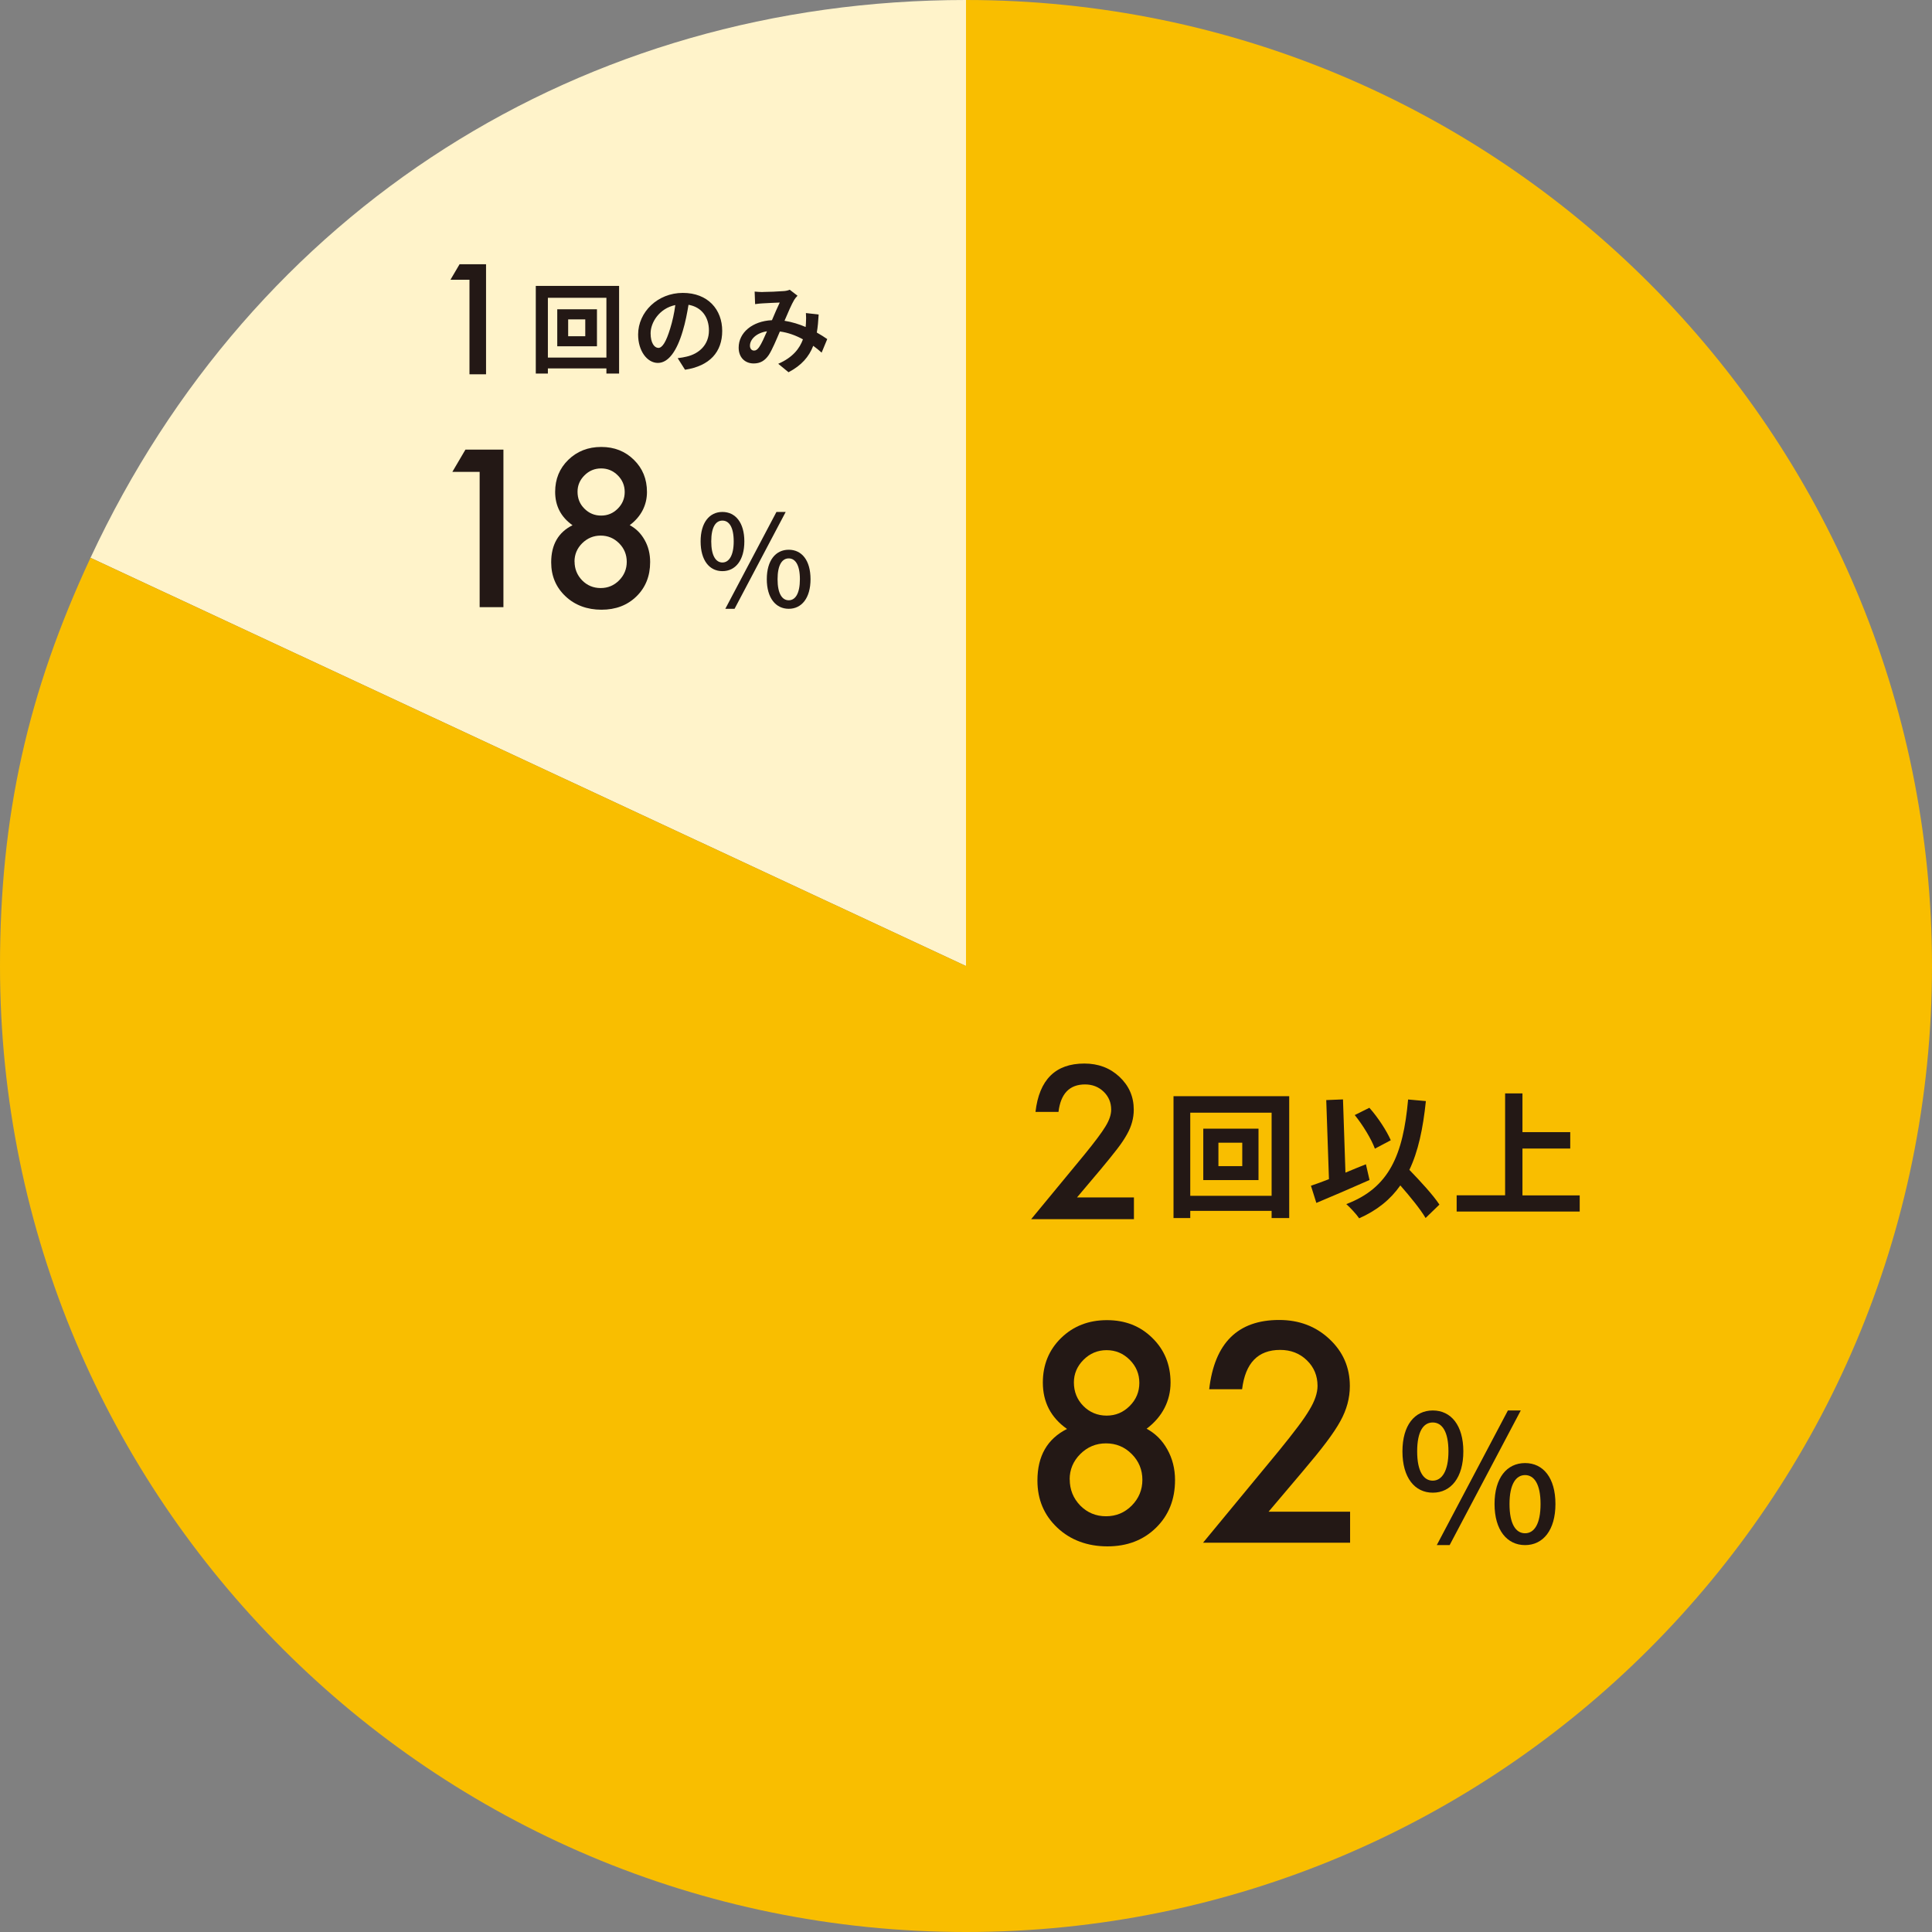 <svg width="284" height="284" viewBox="0 0 284 284" fill="none" xmlns="http://www.w3.org/2000/svg">
<rect x="0" y="0" width="284" height="284" fill="#808080" stroke="none"/>
<path d="M13.305 81.992L142 142V0C85.532 0 37.168 30.816 13.305 81.992Z" fill="#FFF3CA"/>
<path d="M142 0V142L13.305 81.992C4.024 101.894 0 120.044 0 142C0 220.423 63.577 284 142 284C220.423 284 284 220.423 284 142C284 63.577 220.423 0 142 0Z" fill="#F9BE00"/>
<path d="M156.839 210.045C154.477 208.379 153.296 206.104 153.296 203.233C153.296 200.622 154.191 198.434 155.981 196.681C157.784 194.928 160.034 194.058 162.719 194.058C165.405 194.058 167.618 194.928 169.395 196.681C171.173 198.421 172.068 200.609 172.068 203.245C172.068 205.881 170.887 208.268 168.55 210.02C169.843 210.717 170.862 211.736 171.596 213.066C172.342 214.396 172.727 215.901 172.727 217.567C172.727 220.414 171.795 222.751 169.93 224.578C168.065 226.406 165.678 227.313 162.782 227.313C159.885 227.313 157.349 226.393 155.422 224.566C153.47 222.726 152.5 220.426 152.5 217.641C152.5 214.024 153.955 211.5 156.864 210.045H156.839ZM157.249 217.467C157.249 218.959 157.759 220.239 158.791 221.309C159.835 222.365 161.103 222.887 162.583 222.887C164.062 222.887 165.318 222.365 166.362 221.321C167.406 220.264 167.928 218.996 167.928 217.529C167.928 216.062 167.406 214.782 166.362 213.738C165.318 212.693 164.062 212.171 162.583 212.171C161.103 212.171 159.86 212.693 158.803 213.738C157.759 214.782 157.237 216.025 157.237 217.467H157.249ZM157.859 203.208C157.859 204.588 158.331 205.744 159.251 206.676C160.171 207.609 161.34 208.093 162.67 208.093C164 208.093 165.119 207.621 166.064 206.676C167.009 205.731 167.481 204.6 167.481 203.282C167.481 201.965 167.009 200.833 166.064 199.888C165.119 198.944 163.988 198.471 162.67 198.471C161.352 198.471 160.221 198.944 159.276 199.888C158.331 200.833 157.859 201.952 157.859 203.22V203.208Z" fill="#231815"/>
<path d="M186.477 222.216H198.461V226.779H176.842L188.018 213.24C189.112 211.898 190.032 210.729 190.778 209.735C191.524 208.753 192.084 207.92 192.481 207.248C193.277 205.943 193.675 204.762 193.675 203.73C193.675 202.226 193.153 200.97 192.096 199.951C191.039 198.931 189.734 198.434 188.18 198.434C184.923 198.434 183.058 200.361 182.586 204.215H177.75C178.533 197.427 181.952 194.033 188.031 194.033C190.965 194.033 193.426 194.966 195.415 196.83C197.417 198.695 198.424 200.995 198.424 203.755C198.424 205.508 197.964 207.223 197.031 208.902C196.559 209.772 195.863 210.816 194.955 212.022C194.048 213.228 192.892 214.645 191.499 216.286L186.489 222.204L186.477 222.216Z" fill="#231815"/>
<path d="M206.156 213.353C206.156 209.511 207.947 207.336 210.62 207.336C213.292 207.336 215.107 209.511 215.107 213.353C215.107 217.194 213.292 219.42 210.62 219.42C207.947 219.42 206.156 217.194 206.156 213.353ZM212.919 213.353C212.919 210.394 211.962 209.101 210.607 209.101C209.252 209.101 208.32 210.394 208.32 213.353C208.32 216.312 209.277 217.654 210.607 217.654C211.937 217.654 212.919 216.274 212.919 213.353ZM221.659 207.336H223.549L213.094 227.127H211.204L221.659 207.336ZM219.695 221.085C219.695 217.244 221.51 215.068 224.183 215.068C226.856 215.068 228.646 217.244 228.646 221.085C228.646 224.927 226.831 227.127 224.183 227.127C221.535 227.127 219.695 224.927 219.695 221.085ZM226.458 221.085C226.458 218.127 225.501 216.834 224.183 216.834C222.865 216.834 221.895 218.127 221.895 221.085C221.895 224.044 222.828 225.387 224.183 225.387C225.538 225.387 226.458 224.007 226.458 221.085Z" fill="#231815"/>
<path d="M158.306 176.018H166.685V179.213H151.581L159.388 169.752C160.159 168.808 160.793 168 161.315 167.303C161.837 166.607 162.235 166.035 162.508 165.575C163.068 164.668 163.341 163.847 163.341 163.114C163.341 162.069 162.968 161.187 162.235 160.478C161.501 159.77 160.581 159.409 159.5 159.409C157.225 159.409 155.919 160.752 155.596 163.449H152.215C152.762 158.713 155.149 156.338 159.4 156.338C161.451 156.338 163.167 156.985 164.559 158.29C165.952 159.596 166.66 161.199 166.66 163.126C166.66 164.345 166.337 165.55 165.678 166.719C165.343 167.328 164.87 168.062 164.224 168.895C163.577 169.728 162.782 170.722 161.812 171.878L158.319 176.018H158.306Z" fill="#231815"/>
<path d="M189.511 161.138V179.052H186.925V177.995H174.965V179.052H172.504V161.138H189.523H189.511ZM186.925 175.782V163.562H174.965V175.782H186.925ZM184.998 165.912V173.47H176.88V165.912H184.998ZM182.611 167.975H179.105V171.419H182.611V167.975Z" fill="#231815"/>
<path d="M201.321 173.457C198.698 174.626 195.751 175.882 193.501 176.827L192.706 174.303C193.464 174.042 194.359 173.731 195.354 173.333L194.956 161.709L197.417 161.61L197.778 172.376C198.772 171.953 199.792 171.543 200.786 171.145L201.321 173.47V173.457ZM209.563 179.052C208.805 177.759 207.313 175.931 205.846 174.253C204.392 176.329 202.427 177.921 199.792 179.089C199.456 178.567 198.474 177.498 197.902 177.001C204.205 174.614 206.256 169.803 206.99 161.622L209.601 161.858C209.178 165.936 208.469 169.255 207.176 171.966C208.83 173.681 210.682 175.683 211.59 177.075L209.563 179.039V179.052ZM202.104 168.845C201.607 167.478 200.339 165.377 199.145 163.91L201.296 162.841C202.589 164.295 203.845 166.247 204.441 167.614L202.117 168.845H202.104Z" fill="#231815"/>
<path d="M232.214 175.707V178.094H214.126V175.707H221.249V160.727H223.798V166.421H230.822V168.833H223.798V175.72H232.214V175.707Z" fill="#231815"/>
<path d="M70.497 69.362H66.496L68.419 66.09H74.002V89.249H70.507V69.362H70.497Z" fill="#231815"/>
<path d="M84.16 77.208C82.46 76.004 81.606 74.372 81.606 72.304C81.606 70.42 82.247 68.857 83.538 67.594C84.839 66.332 86.451 65.701 88.384 65.701C90.316 65.701 91.899 66.332 93.181 67.594C94.463 68.847 95.103 70.42 95.103 72.323C95.103 74.227 94.259 75.936 92.569 77.198C93.501 77.693 94.229 78.431 94.763 79.383C95.307 80.344 95.57 81.422 95.57 82.626C95.57 84.675 94.899 86.355 93.559 87.666C92.219 88.977 90.501 89.627 88.413 89.627C86.325 89.627 84.509 88.967 83.121 87.647C81.722 86.326 81.023 84.665 81.023 82.665C81.023 80.063 82.072 78.247 84.16 77.208ZM84.461 82.549C84.461 83.617 84.83 84.539 85.568 85.306C86.315 86.064 87.228 86.442 88.296 86.442C89.365 86.442 90.258 86.064 91.005 85.316C91.753 84.559 92.132 83.646 92.132 82.587C92.132 81.529 91.753 80.606 91.005 79.859C90.258 79.111 89.355 78.732 88.296 78.732C87.238 78.732 86.344 79.111 85.577 79.859C84.83 80.606 84.451 81.5 84.451 82.549H84.461ZM84.898 72.285C84.898 73.275 85.228 74.1 85.908 74.77C86.587 75.45 87.403 75.79 88.364 75.79C89.326 75.79 90.132 75.45 90.811 74.77C91.491 74.091 91.831 73.275 91.831 72.323C91.831 71.372 91.491 70.556 90.811 69.876C90.132 69.197 89.316 68.857 88.364 68.857C87.413 68.857 86.597 69.197 85.917 69.876C85.237 70.556 84.898 71.352 84.898 72.275V72.285Z" fill="#231815"/>
<path d="M102.988 79.587C102.988 76.829 104.28 75.256 106.193 75.256C108.106 75.256 109.417 76.82 109.417 79.587C109.417 82.355 108.115 83.957 106.193 83.957C104.27 83.957 102.988 82.355 102.988 79.587ZM107.853 79.587C107.853 77.46 107.164 76.528 106.193 76.528C105.222 76.528 104.552 77.46 104.552 79.587C104.552 81.714 105.241 82.685 106.193 82.685C107.144 82.685 107.853 81.694 107.853 79.587ZM114.136 75.256H115.495L107.979 89.492H106.62L114.136 75.256ZM112.718 85.141C112.718 82.384 114.019 80.811 115.942 80.811C117.865 80.811 119.146 82.374 119.146 85.141C119.146 87.909 117.845 89.492 115.942 89.492C114.039 89.492 112.718 87.909 112.718 85.141ZM117.583 85.141C117.583 83.015 116.894 82.083 115.942 82.083C114.99 82.083 114.301 83.015 114.301 85.141C114.301 87.268 114.971 88.239 115.942 88.239C116.913 88.239 117.583 87.249 117.583 85.141Z" fill="#231815"/>
<path d="M69.011 41.124H66.215L67.555 38.842H71.448V55.019H69.011V41.124Z" fill="#231815"/>
<path d="M91.005 42.027V54.913H89.141V54.156H80.537V54.913H78.76V42.027H90.996H91.005ZM89.141 52.563V43.775H80.537V52.563H89.141ZM87.752 45.465V50.903H81.916V45.465H87.752ZM86.034 46.95H83.519V49.426H86.034V46.95Z" fill="#231815"/>
<path d="M100.696 54.35L99.619 52.65C100.162 52.592 100.56 52.505 100.949 52.417C102.784 51.99 104.212 50.669 104.212 48.582C104.212 46.61 103.134 45.134 101.211 44.804C101.007 46.018 100.764 47.339 100.357 48.679C99.502 51.572 98.269 53.349 96.705 53.349C95.142 53.349 93.802 51.602 93.802 49.184C93.802 45.872 96.667 43.056 100.376 43.056C104.085 43.056 106.163 45.523 106.163 48.64C106.163 51.757 104.318 53.796 100.706 54.35H100.696ZM96.764 51.145C97.366 51.145 97.919 50.242 98.512 48.31C98.842 47.251 99.114 46.038 99.269 44.843C96.909 45.329 95.637 47.416 95.637 48.989C95.637 50.436 96.21 51.136 96.764 51.136V51.145Z" fill="#231815"/>
<path d="M112.106 42.92C112.922 42.92 114.437 42.852 115.117 42.794C115.476 42.785 115.845 42.697 116.088 42.59L117.234 43.474C117.03 43.688 116.865 43.872 116.748 44.076C116.379 44.688 115.835 45.94 115.321 47.154C116.437 47.329 117.496 47.669 118.428 48.067C118.438 47.892 118.457 47.737 118.467 47.581C118.506 47.018 118.506 46.455 118.467 46.018L120.341 46.232C120.283 47.193 120.215 48.077 120.069 48.883C120.671 49.223 121.186 49.553 121.603 49.844L120.778 51.835C120.409 51.495 119.991 51.165 119.545 50.834C118.913 52.456 117.826 53.709 115.913 54.719L114.398 53.476C116.564 52.544 117.564 51.184 118.03 49.883C117.01 49.32 115.864 48.892 114.641 48.727C114.126 49.941 113.524 51.378 113.019 52.165C112.446 53.019 111.757 53.427 110.786 53.427C109.523 53.427 108.582 52.553 108.582 51.106C108.582 48.883 110.601 47.203 113.476 47.067C113.874 46.125 114.291 45.144 114.621 44.474C114.049 44.503 112.815 44.542 112.155 44.591C111.873 44.6 111.368 44.649 110.999 44.707L110.931 42.862C111.32 42.901 111.805 42.93 112.116 42.93L112.106 42.92ZM110.844 51.534C111.126 51.534 111.33 51.388 111.592 51.029C111.961 50.495 112.349 49.601 112.747 48.698C111.145 48.941 110.242 49.912 110.242 50.815C110.242 51.291 110.514 51.534 110.844 51.534Z" fill="#231815"/>
</svg>
